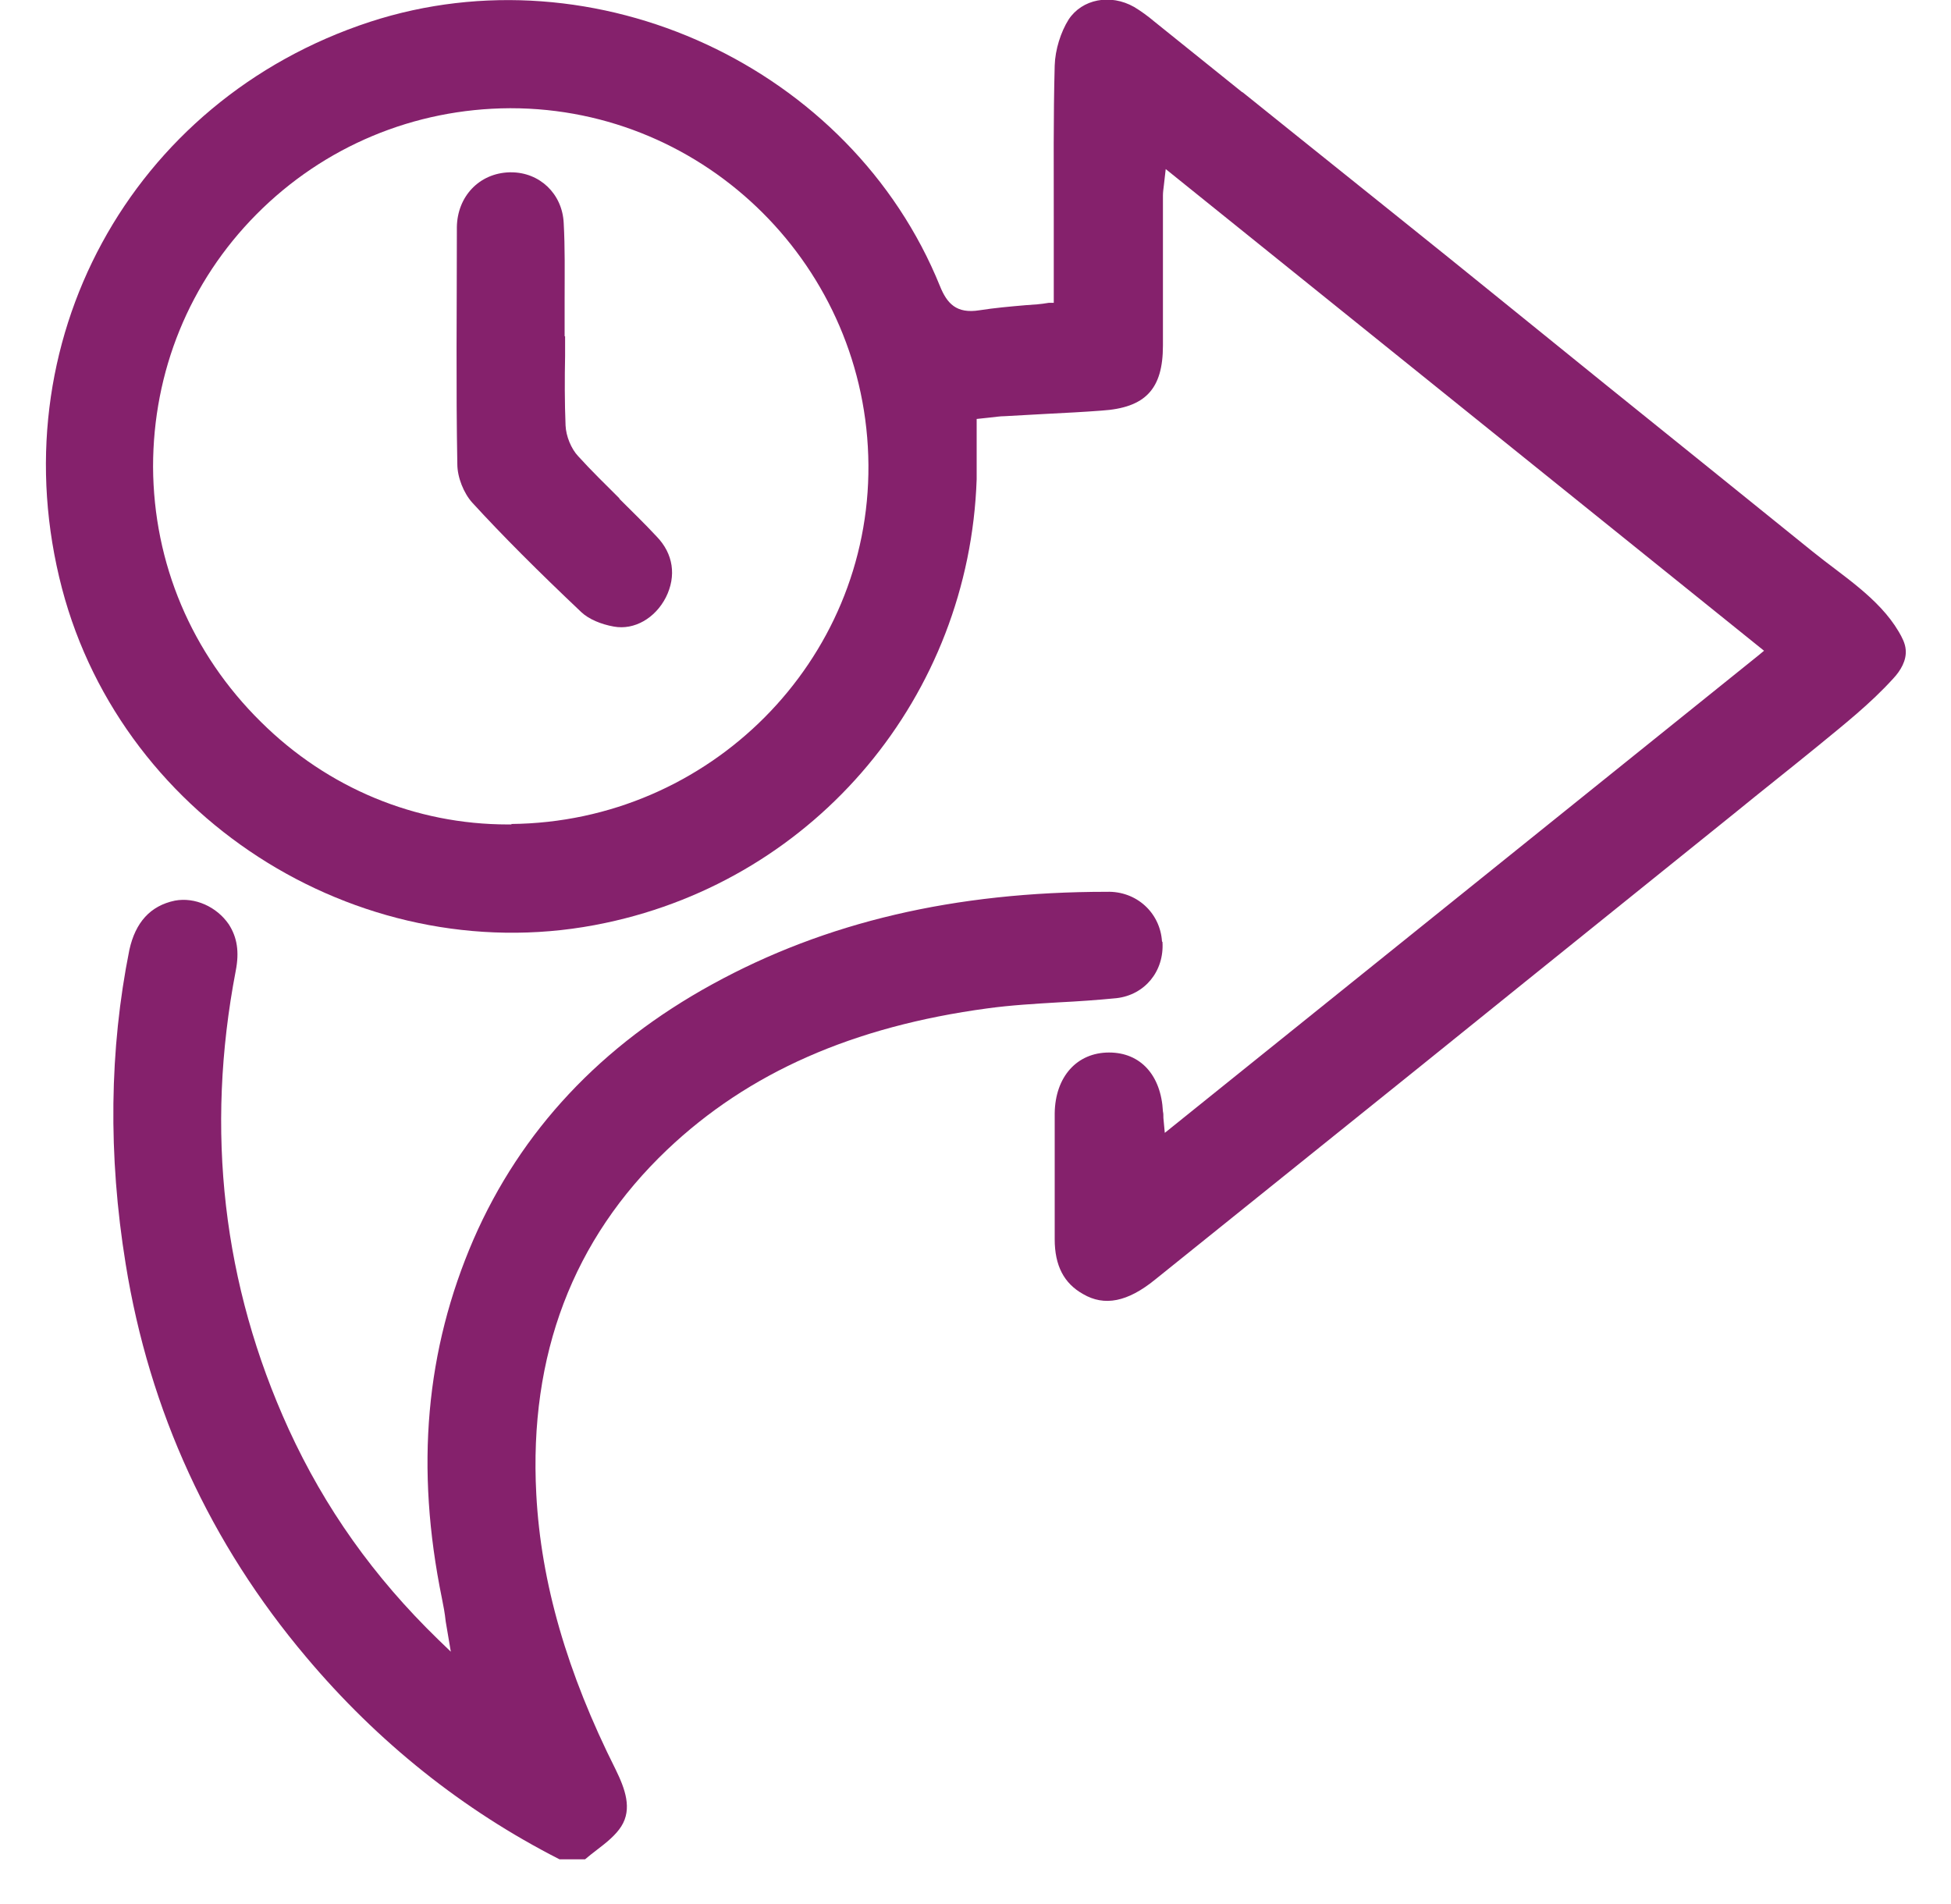 <svg width="42" height="41" viewBox="0 0 42 41" fill="none" xmlns="http://www.w3.org/2000/svg">
<path d="M26.735 1.98L24.845 0.46C24.715 0.35 24.565 0.24 24.415 0.15C23.905 -0.14 23.295 -0.02 23.005 0.42C22.835 0.69 22.715 1.07 22.705 1.41C22.675 2.52 22.685 3.66 22.685 4.75C22.685 5.16 22.685 5.56 22.685 5.97V6.52H22.575C22.405 6.55 22.245 6.56 22.085 6.57C21.735 6.6 21.405 6.63 21.085 6.68C20.585 6.76 20.385 6.53 20.235 6.16C18.325 1.44 12.815 -1.11 7.965 0.47C2.805 2.16 -0.045 7.4 1.335 12.67C2.665 17.73 7.915 20.96 13.035 19.87C17.585 18.91 20.865 14.98 21.025 10.32C21.025 10.06 21.025 9.79 21.025 9.52C21.025 9.39 21.025 9.26 21.025 9.13V9.02L21.305 8.99C21.415 8.98 21.525 8.96 21.635 8.96C21.935 8.94 22.235 8.93 22.535 8.91C22.925 8.89 23.325 8.87 23.715 8.84C24.655 8.78 25.035 8.38 25.035 7.44V4.21C25.035 4.14 25.045 4.07 25.055 3.99L25.095 3.64L37.975 14.01L37.855 14.11L25.075 24.39L25.045 24.07C25.045 24.01 25.045 23.97 25.035 23.93C24.995 23.15 24.555 22.66 23.875 22.66C23.185 22.66 22.715 23.18 22.705 23.97C22.705 24.87 22.705 25.78 22.705 26.68C22.705 27.25 22.905 27.63 23.315 27.86C23.775 28.13 24.275 28.03 24.865 27.55L28.285 24.8C29.795 23.59 31.305 22.37 32.805 21.16C34.305 19.95 35.825 18.73 37.325 17.52C37.925 17.03 38.535 16.55 39.135 16.06C39.695 15.6 40.265 15.15 40.755 14.61C40.915 14.44 41.045 14.22 41.025 13.99C41.015 13.85 40.945 13.72 40.875 13.6C40.445 12.87 39.655 12.39 39.015 11.87C38.275 11.27 37.525 10.67 36.785 10.07C35.295 8.87 33.805 7.67 32.315 6.46C30.825 5.25 29.355 4.08 27.875 2.89L26.755 1.99L26.735 1.98ZM11.015 17.75C11.015 17.75 10.965 17.75 10.935 17.75C8.945 17.75 7.055 16.97 5.615 15.54C4.125 14.07 3.305 12.13 3.295 10.05C3.295 8 4.075 6.07 5.525 4.61C6.975 3.15 8.915 2.34 10.975 2.33H10.995C15.215 2.33 18.665 5.77 18.695 10.01C18.725 14.23 15.275 17.7 11.005 17.74L11.015 17.75Z" fill="#85216C"/>
<path d="M25.015 20.27C24.975 19.65 24.465 19.18 23.825 19.2C20.555 19.2 17.775 19.85 15.335 21.19C12.945 22.5 11.215 24.34 10.195 26.68C9.165 29.06 8.935 31.59 9.515 34.42C9.545 34.57 9.575 34.72 9.595 34.91L9.705 35.56L9.435 35.3C8.045 33.95 6.995 32.47 6.215 30.77C4.795 27.66 4.415 24.34 5.075 20.9C5.155 20.49 5.105 20.18 4.925 19.9C4.665 19.52 4.195 19.31 3.765 19.39C3.235 19.5 2.915 19.86 2.785 20.45C2.355 22.59 2.325 24.87 2.705 27.21C3.215 30.38 4.525 33.23 6.595 35.68C8.135 37.51 9.965 38.97 12.045 40.03H12.595C12.675 39.96 12.755 39.9 12.845 39.83C13.055 39.67 13.255 39.51 13.375 39.32C13.615 38.94 13.455 38.51 13.255 38.1C12.205 36.01 11.645 34.07 11.545 32.17C11.385 29.17 12.335 26.68 14.365 24.75C16.115 23.09 18.365 22.1 21.255 21.71C21.765 21.64 22.295 21.61 22.795 21.58C23.205 21.56 23.625 21.53 24.035 21.49C24.645 21.42 25.065 20.91 25.025 20.28L25.015 20.27Z" fill="#85216C"/>
<path d="M13.345 10.74C13.045 10.44 12.735 10.14 12.445 9.82C12.295 9.66 12.185 9.39 12.175 9.16C12.155 8.66 12.155 8.16 12.165 7.67V7.24H12.155V7.11C12.155 6.88 12.155 6.64 12.155 6.41C12.155 5.88 12.165 5.34 12.135 4.8C12.105 4.17 11.615 3.71 11.005 3.71H10.965C10.315 3.73 9.845 4.23 9.835 4.89V5C9.835 6.64 9.815 8.33 9.845 9.99C9.845 10.28 9.985 10.62 10.165 10.82C10.825 11.54 11.575 12.29 12.515 13.18C12.675 13.33 12.935 13.44 13.215 13.49C13.655 13.57 14.105 13.31 14.335 12.86C14.565 12.4 14.495 11.92 14.135 11.55C13.875 11.27 13.595 11 13.325 10.73L13.345 10.74Z" fill="#85216C"/>
</svg>
